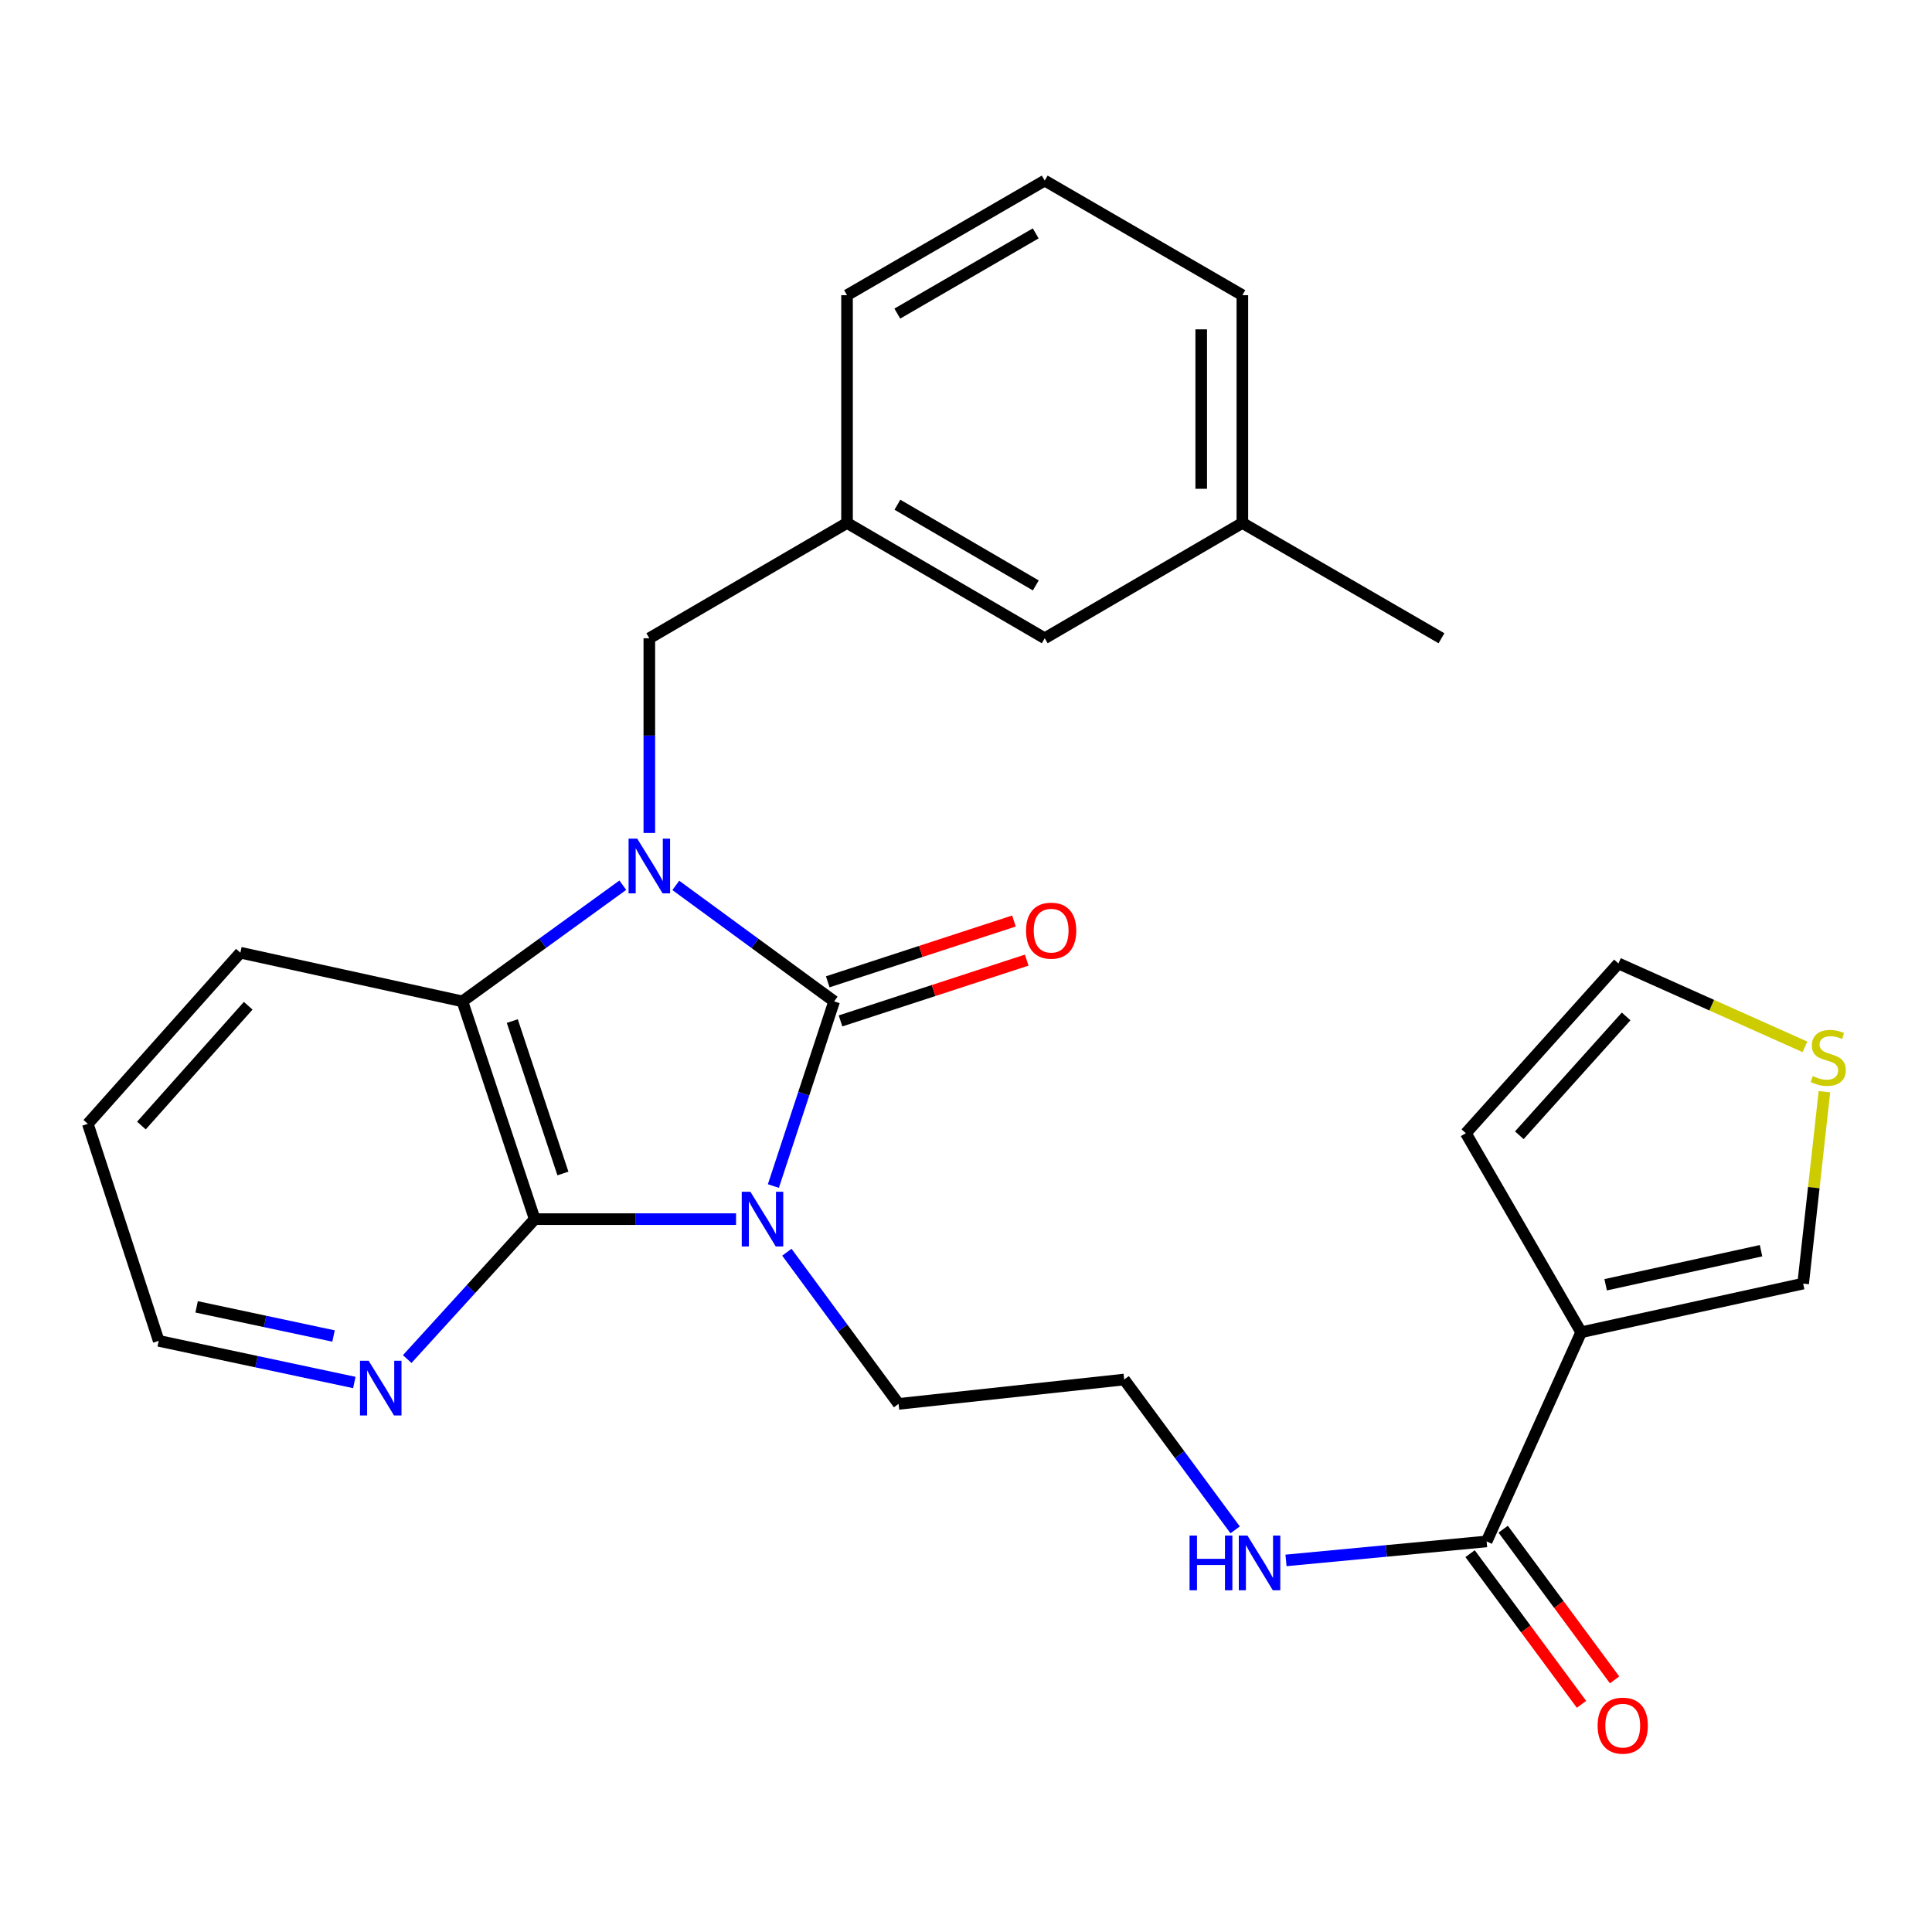 <?xml version='1.0' encoding='iso-8859-1'?>
<svg version='1.1' baseProfile='full'
              xmlns='http://www.w3.org/2000/svg'
                      xmlns:rdkit='http://www.rdkit.org/xml'
                      xmlns:xlink='http://www.w3.org/1999/xlink'
                  xml:space='preserve'
width='1000px' height='1000px' viewBox='0 0 1000 1000'>
<!-- END OF HEADER -->
<rect style='opacity:1.0;fill:#FFFFFF;stroke:none' width='1000' height='1000' x='0' y='0'> </rect>
<path class='bond-0' d='M 400.302,613.893 L 416.025,566.098' style='fill:none;fill-rule:evenodd;stroke:#0000FF;stroke-width:6px;stroke-linecap:butt;stroke-linejoin:miter;stroke-opacity:1' />
<path class='bond-0' d='M 416.025,566.098 L 431.747,518.303' style='fill:none;fill-rule:evenodd;stroke:#000000;stroke-width:6px;stroke-linecap:butt;stroke-linejoin:miter;stroke-opacity:1' />
<path class='bond-2' d='M 380.98,631.02 L 328.875,631.02' style='fill:none;fill-rule:evenodd;stroke:#0000FF;stroke-width:6px;stroke-linecap:butt;stroke-linejoin:miter;stroke-opacity:1' />
<path class='bond-2' d='M 328.875,631.02 L 276.769,631.02' style='fill:none;fill-rule:evenodd;stroke:#000000;stroke-width:6px;stroke-linecap:butt;stroke-linejoin:miter;stroke-opacity:1' />
<path class='bond-14' d='M 407.283,648.149 L 436.192,687.401' style='fill:none;fill-rule:evenodd;stroke:#0000FF;stroke-width:6px;stroke-linecap:butt;stroke-linejoin:miter;stroke-opacity:1' />
<path class='bond-14' d='M 436.192,687.401 L 465.1,726.652' style='fill:none;fill-rule:evenodd;stroke:#000000;stroke-width:6px;stroke-linecap:butt;stroke-linejoin:miter;stroke-opacity:1' />
<path class='bond-1' d='M 431.747,518.303 L 390.771,488.289' style='fill:none;fill-rule:evenodd;stroke:#000000;stroke-width:6px;stroke-linecap:butt;stroke-linejoin:miter;stroke-opacity:1' />
<path class='bond-1' d='M 390.771,488.289 L 349.795,458.276' style='fill:none;fill-rule:evenodd;stroke:#0000FF;stroke-width:6px;stroke-linecap:butt;stroke-linejoin:miter;stroke-opacity:1' />
<path class='bond-8' d='M 435.052,528.425 L 483.239,512.691' style='fill:none;fill-rule:evenodd;stroke:#000000;stroke-width:6px;stroke-linecap:butt;stroke-linejoin:miter;stroke-opacity:1' />
<path class='bond-8' d='M 483.239,512.691 L 531.425,496.957' style='fill:none;fill-rule:evenodd;stroke:#FF0000;stroke-width:6px;stroke-linecap:butt;stroke-linejoin:miter;stroke-opacity:1' />
<path class='bond-8' d='M 428.442,508.181 L 476.628,492.447' style='fill:none;fill-rule:evenodd;stroke:#000000;stroke-width:6px;stroke-linecap:butt;stroke-linejoin:miter;stroke-opacity:1' />
<path class='bond-8' d='M 476.628,492.447 L 524.815,476.713' style='fill:none;fill-rule:evenodd;stroke:#FF0000;stroke-width:6px;stroke-linecap:butt;stroke-linejoin:miter;stroke-opacity:1' />
<path class='bond-6' d='M 336.091,431.131 L 336.091,380.747' style='fill:none;fill-rule:evenodd;stroke:#0000FF;stroke-width:6px;stroke-linecap:butt;stroke-linejoin:miter;stroke-opacity:1' />
<path class='bond-6' d='M 336.091,380.747 L 336.091,330.362' style='fill:none;fill-rule:evenodd;stroke:#000000;stroke-width:6px;stroke-linecap:butt;stroke-linejoin:miter;stroke-opacity:1' />
<path class='bond-27' d='M 322.365,458.178 L 280.849,488.24' style='fill:none;fill-rule:evenodd;stroke:#0000FF;stroke-width:6px;stroke-linecap:butt;stroke-linejoin:miter;stroke-opacity:1' />
<path class='bond-27' d='M 280.849,488.24 L 239.334,518.303' style='fill:none;fill-rule:evenodd;stroke:#000000;stroke-width:6px;stroke-linecap:butt;stroke-linejoin:miter;stroke-opacity:1' />
<path class='bond-3' d='M 276.769,631.02 L 239.334,518.303' style='fill:none;fill-rule:evenodd;stroke:#000000;stroke-width:6px;stroke-linecap:butt;stroke-linejoin:miter;stroke-opacity:1' />
<path class='bond-3' d='M 291.365,607.4 L 265.161,528.498' style='fill:none;fill-rule:evenodd;stroke:#000000;stroke-width:6px;stroke-linecap:butt;stroke-linejoin:miter;stroke-opacity:1' />
<path class='bond-7' d='M 276.769,631.02 L 243.77,667.237' style='fill:none;fill-rule:evenodd;stroke:#000000;stroke-width:6px;stroke-linecap:butt;stroke-linejoin:miter;stroke-opacity:1' />
<path class='bond-7' d='M 243.77,667.237 L 210.771,703.455' style='fill:none;fill-rule:evenodd;stroke:#0000FF;stroke-width:6px;stroke-linecap:butt;stroke-linejoin:miter;stroke-opacity:1' />
<path class='bond-19' d='M 239.334,518.303 L 124.417,493.114' style='fill:none;fill-rule:evenodd;stroke:#000000;stroke-width:6px;stroke-linecap:butt;stroke-linejoin:miter;stroke-opacity:1' />
<path class='bond-4' d='M 818.407,689.573 L 769.472,797.842' style='fill:none;fill-rule:evenodd;stroke:#000000;stroke-width:6px;stroke-linecap:butt;stroke-linejoin:miter;stroke-opacity:1' />
<path class='bond-10' d='M 818.407,689.573 L 933.313,664.384' style='fill:none;fill-rule:evenodd;stroke:#000000;stroke-width:6px;stroke-linecap:butt;stroke-linejoin:miter;stroke-opacity:1' />
<path class='bond-10' d='M 831.083,664.992 L 911.517,647.36' style='fill:none;fill-rule:evenodd;stroke:#000000;stroke-width:6px;stroke-linecap:butt;stroke-linejoin:miter;stroke-opacity:1' />
<path class='bond-11' d='M 818.407,689.573 L 758.718,586.546' style='fill:none;fill-rule:evenodd;stroke:#000000;stroke-width:6px;stroke-linecap:butt;stroke-linejoin:miter;stroke-opacity:1' />
<path class='bond-5' d='M 769.472,797.842 L 717.552,802.755' style='fill:none;fill-rule:evenodd;stroke:#000000;stroke-width:6px;stroke-linecap:butt;stroke-linejoin:miter;stroke-opacity:1' />
<path class='bond-5' d='M 717.552,802.755 L 665.631,807.667' style='fill:none;fill-rule:evenodd;stroke:#0000FF;stroke-width:6px;stroke-linecap:butt;stroke-linejoin:miter;stroke-opacity:1' />
<path class='bond-13' d='M 760.911,804.173 L 789.748,843.165' style='fill:none;fill-rule:evenodd;stroke:#000000;stroke-width:6px;stroke-linecap:butt;stroke-linejoin:miter;stroke-opacity:1' />
<path class='bond-13' d='M 789.748,843.165 L 818.585,882.157' style='fill:none;fill-rule:evenodd;stroke:#FF0000;stroke-width:6px;stroke-linecap:butt;stroke-linejoin:miter;stroke-opacity:1' />
<path class='bond-13' d='M 778.034,791.51 L 806.871,830.502' style='fill:none;fill-rule:evenodd;stroke:#000000;stroke-width:6px;stroke-linecap:butt;stroke-linejoin:miter;stroke-opacity:1' />
<path class='bond-13' d='M 806.871,830.502 L 835.708,869.494' style='fill:none;fill-rule:evenodd;stroke:#FF0000;stroke-width:6px;stroke-linecap:butt;stroke-linejoin:miter;stroke-opacity:1' />
<path class='bond-15' d='M 336.091,330.362 L 438.42,270.685' style='fill:none;fill-rule:evenodd;stroke:#000000;stroke-width:6px;stroke-linecap:butt;stroke-linejoin:miter;stroke-opacity:1' />
<path class='bond-22' d='M 183.395,715.577 L 132.769,704.799' style='fill:none;fill-rule:evenodd;stroke:#0000FF;stroke-width:6px;stroke-linecap:butt;stroke-linejoin:miter;stroke-opacity:1' />
<path class='bond-22' d='M 132.769,704.799 L 82.144,694.022' style='fill:none;fill-rule:evenodd;stroke:#000000;stroke-width:6px;stroke-linecap:butt;stroke-linejoin:miter;stroke-opacity:1' />
<path class='bond-22' d='M 172.642,691.514 L 137.204,683.97' style='fill:none;fill-rule:evenodd;stroke:#0000FF;stroke-width:6px;stroke-linecap:butt;stroke-linejoin:miter;stroke-opacity:1' />
<path class='bond-22' d='M 137.204,683.97 L 101.766,676.425' style='fill:none;fill-rule:evenodd;stroke:#000000;stroke-width:6px;stroke-linecap:butt;stroke-linejoin:miter;stroke-opacity:1' />
<path class='bond-9' d='M 944.316,565.069 L 938.815,614.727' style='fill:none;fill-rule:evenodd;stroke:#CCCC00;stroke-width:6px;stroke-linecap:butt;stroke-linejoin:miter;stroke-opacity:1' />
<path class='bond-9' d='M 938.815,614.727 L 933.313,664.384' style='fill:none;fill-rule:evenodd;stroke:#000000;stroke-width:6px;stroke-linecap:butt;stroke-linejoin:miter;stroke-opacity:1' />
<path class='bond-29' d='M 934.238,541.852 L 885.971,520.269' style='fill:none;fill-rule:evenodd;stroke:#CCCC00;stroke-width:6px;stroke-linecap:butt;stroke-linejoin:miter;stroke-opacity:1' />
<path class='bond-29' d='M 885.971,520.269 L 837.704,498.687' style='fill:none;fill-rule:evenodd;stroke:#000000;stroke-width:6px;stroke-linecap:butt;stroke-linejoin:miter;stroke-opacity:1' />
<path class='bond-12' d='M 758.718,586.546 L 837.704,498.687' style='fill:none;fill-rule:evenodd;stroke:#000000;stroke-width:6px;stroke-linecap:butt;stroke-linejoin:miter;stroke-opacity:1' />
<path class='bond-12' d='M 786.403,587.605 L 841.693,526.103' style='fill:none;fill-rule:evenodd;stroke:#000000;stroke-width:6px;stroke-linecap:butt;stroke-linejoin:miter;stroke-opacity:1' />
<path class='bond-18' d='M 465.1,726.652 L 581.875,714.04' style='fill:none;fill-rule:evenodd;stroke:#000000;stroke-width:6px;stroke-linecap:butt;stroke-linejoin:miter;stroke-opacity:1' />
<path class='bond-17' d='M 438.42,270.685 L 540.749,330.362' style='fill:none;fill-rule:evenodd;stroke:#000000;stroke-width:6px;stroke-linecap:butt;stroke-linejoin:miter;stroke-opacity:1' />
<path class='bond-17' d='M 464.498,261.24 L 536.129,303.014' style='fill:none;fill-rule:evenodd;stroke:#000000;stroke-width:6px;stroke-linecap:butt;stroke-linejoin:miter;stroke-opacity:1' />
<path class='bond-23' d='M 438.42,270.685 L 438.42,152.786' style='fill:none;fill-rule:evenodd;stroke:#000000;stroke-width:6px;stroke-linecap:butt;stroke-linejoin:miter;stroke-opacity:1' />
<path class='bond-16' d='M 639.311,791.854 L 610.593,752.947' style='fill:none;fill-rule:evenodd;stroke:#0000FF;stroke-width:6px;stroke-linecap:butt;stroke-linejoin:miter;stroke-opacity:1' />
<path class='bond-16' d='M 610.593,752.947 L 581.875,714.04' style='fill:none;fill-rule:evenodd;stroke:#000000;stroke-width:6px;stroke-linecap:butt;stroke-linejoin:miter;stroke-opacity:1' />
<path class='bond-20' d='M 540.749,330.362 L 643.043,270.685' style='fill:none;fill-rule:evenodd;stroke:#000000;stroke-width:6px;stroke-linecap:butt;stroke-linejoin:miter;stroke-opacity:1' />
<path class='bond-28' d='M 124.417,493.114 L 45.455,581.695' style='fill:none;fill-rule:evenodd;stroke:#000000;stroke-width:6px;stroke-linecap:butt;stroke-linejoin:miter;stroke-opacity:1' />
<path class='bond-28' d='M 128.47,520.572 L 73.196,582.579' style='fill:none;fill-rule:evenodd;stroke:#000000;stroke-width:6px;stroke-linecap:butt;stroke-linejoin:miter;stroke-opacity:1' />
<path class='bond-25' d='M 643.043,270.685 L 746.106,330.362' style='fill:none;fill-rule:evenodd;stroke:#000000;stroke-width:6px;stroke-linecap:butt;stroke-linejoin:miter;stroke-opacity:1' />
<path class='bond-30' d='M 643.043,270.685 L 643.043,152.786' style='fill:none;fill-rule:evenodd;stroke:#000000;stroke-width:6px;stroke-linecap:butt;stroke-linejoin:miter;stroke-opacity:1' />
<path class='bond-30' d='M 621.747,253 L 621.747,170.471' style='fill:none;fill-rule:evenodd;stroke:#000000;stroke-width:6px;stroke-linecap:butt;stroke-linejoin:miter;stroke-opacity:1' />
<path class='bond-21' d='M 540.749,93.475 L 438.42,152.786' style='fill:none;fill-rule:evenodd;stroke:#000000;stroke-width:6px;stroke-linecap:butt;stroke-linejoin:miter;stroke-opacity:1' />
<path class='bond-21' d='M 536.079,120.797 L 464.449,162.315' style='fill:none;fill-rule:evenodd;stroke:#000000;stroke-width:6px;stroke-linecap:butt;stroke-linejoin:miter;stroke-opacity:1' />
<path class='bond-24' d='M 540.749,93.475 L 643.043,152.786' style='fill:none;fill-rule:evenodd;stroke:#000000;stroke-width:6px;stroke-linecap:butt;stroke-linejoin:miter;stroke-opacity:1' />
<path class='bond-26' d='M 82.144,694.022 L 45.455,581.695' style='fill:none;fill-rule:evenodd;stroke:#000000;stroke-width:6px;stroke-linecap:butt;stroke-linejoin:miter;stroke-opacity:1' />
<path  class='atom-0' d='M 388.408 616.86
L 397.688 631.86
Q 398.608 633.34, 400.088 636.02
Q 401.568 638.7, 401.648 638.86
L 401.648 616.86
L 405.408 616.86
L 405.408 645.18
L 401.528 645.18
L 391.568 628.78
Q 390.408 626.86, 389.168 624.66
Q 387.968 622.46, 387.608 621.78
L 387.608 645.18
L 383.928 645.18
L 383.928 616.86
L 388.408 616.86
' fill='#0000FF'/>
<path  class='atom-2' d='M 329.831 434.078
L 339.111 449.078
Q 340.031 450.558, 341.511 453.238
Q 342.991 455.918, 343.071 456.078
L 343.071 434.078
L 346.831 434.078
L 346.831 462.398
L 342.951 462.398
L 332.991 445.998
Q 331.831 444.078, 330.591 441.878
Q 329.391 439.678, 329.031 438.998
L 329.031 462.398
L 325.351 462.398
L 325.351 434.078
L 329.831 434.078
' fill='#0000FF'/>
<path  class='atom-8' d='M 190.813 704.329
L 200.093 719.329
Q 201.013 720.809, 202.493 723.489
Q 203.973 726.169, 204.053 726.329
L 204.053 704.329
L 207.813 704.329
L 207.813 732.649
L 203.933 732.649
L 193.973 716.249
Q 192.813 714.329, 191.573 712.129
Q 190.373 709.929, 190.013 709.249
L 190.013 732.649
L 186.333 732.649
L 186.333 704.329
L 190.813 704.329
' fill='#0000FF'/>
<path  class='atom-9' d='M 531.074 481.706
Q 531.074 474.906, 534.434 471.106
Q 537.794 467.306, 544.074 467.306
Q 550.354 467.306, 553.714 471.106
Q 557.074 474.906, 557.074 481.706
Q 557.074 488.586, 553.674 492.506
Q 550.274 496.386, 544.074 496.386
Q 537.834 496.386, 534.434 492.506
Q 531.074 488.626, 531.074 481.706
M 544.074 493.186
Q 548.394 493.186, 550.714 490.306
Q 553.074 487.386, 553.074 481.706
Q 553.074 476.146, 550.714 473.346
Q 548.394 470.506, 544.074 470.506
Q 539.754 470.506, 537.394 473.306
Q 535.074 476.106, 535.074 481.706
Q 535.074 487.426, 537.394 490.306
Q 539.754 493.186, 544.074 493.186
' fill='#FF0000'/>
<path  class='atom-10' d='M 938.292 556.962
Q 938.612 557.082, 939.932 557.642
Q 941.252 558.202, 942.692 558.562
Q 944.172 558.882, 945.612 558.882
Q 948.292 558.882, 949.852 557.602
Q 951.412 556.282, 951.412 554.002
Q 951.412 552.442, 950.612 551.482
Q 949.852 550.522, 948.652 550.002
Q 947.452 549.482, 945.452 548.882
Q 942.932 548.122, 941.412 547.402
Q 939.932 546.682, 938.852 545.162
Q 937.812 543.642, 937.812 541.082
Q 937.812 537.522, 940.212 535.322
Q 942.652 533.122, 947.452 533.122
Q 950.732 533.122, 954.452 534.682
L 953.532 537.762
Q 950.132 536.362, 947.572 536.362
Q 944.812 536.362, 943.292 537.522
Q 941.772 538.642, 941.812 540.602
Q 941.812 542.122, 942.572 543.042
Q 943.372 543.962, 944.492 544.482
Q 945.652 545.002, 947.572 545.602
Q 950.132 546.402, 951.652 547.202
Q 953.172 548.002, 954.252 549.642
Q 955.372 551.242, 955.372 554.002
Q 955.372 557.922, 952.732 560.042
Q 950.132 562.122, 945.772 562.122
Q 943.252 562.122, 941.332 561.562
Q 939.452 561.042, 937.212 560.122
L 938.292 556.962
' fill='#CCCC00'/>
<path  class='atom-14' d='M 826.928 893.187
Q 826.928 886.387, 830.288 882.587
Q 833.648 878.787, 839.928 878.787
Q 846.208 878.787, 849.568 882.587
Q 852.928 886.387, 852.928 893.187
Q 852.928 900.067, 849.528 903.987
Q 846.128 907.867, 839.928 907.867
Q 833.688 907.867, 830.288 903.987
Q 826.928 900.107, 826.928 893.187
M 839.928 904.667
Q 844.248 904.667, 846.568 901.787
Q 848.928 898.867, 848.928 893.187
Q 848.928 887.627, 846.568 884.827
Q 844.248 881.987, 839.928 881.987
Q 835.608 881.987, 833.248 884.787
Q 830.928 887.587, 830.928 893.187
Q 830.928 898.907, 833.248 901.787
Q 835.608 904.667, 839.928 904.667
' fill='#FF0000'/>
<path  class='atom-17' d='M 615.72 794.803
L 619.56 794.803
L 619.56 806.843
L 634.04 806.843
L 634.04 794.803
L 637.88 794.803
L 637.88 823.123
L 634.04 823.123
L 634.04 810.043
L 619.56 810.043
L 619.56 823.123
L 615.72 823.123
L 615.72 794.803
' fill='#0000FF'/>
<path  class='atom-17' d='M 645.68 794.803
L 654.96 809.803
Q 655.88 811.283, 657.36 813.963
Q 658.84 816.643, 658.92 816.803
L 658.92 794.803
L 662.68 794.803
L 662.68 823.123
L 658.8 823.123
L 648.84 806.723
Q 647.68 804.803, 646.44 802.603
Q 645.24 800.403, 644.88 799.723
L 644.88 823.123
L 641.2 823.123
L 641.2 794.803
L 645.68 794.803
' fill='#0000FF'/>
</svg>

